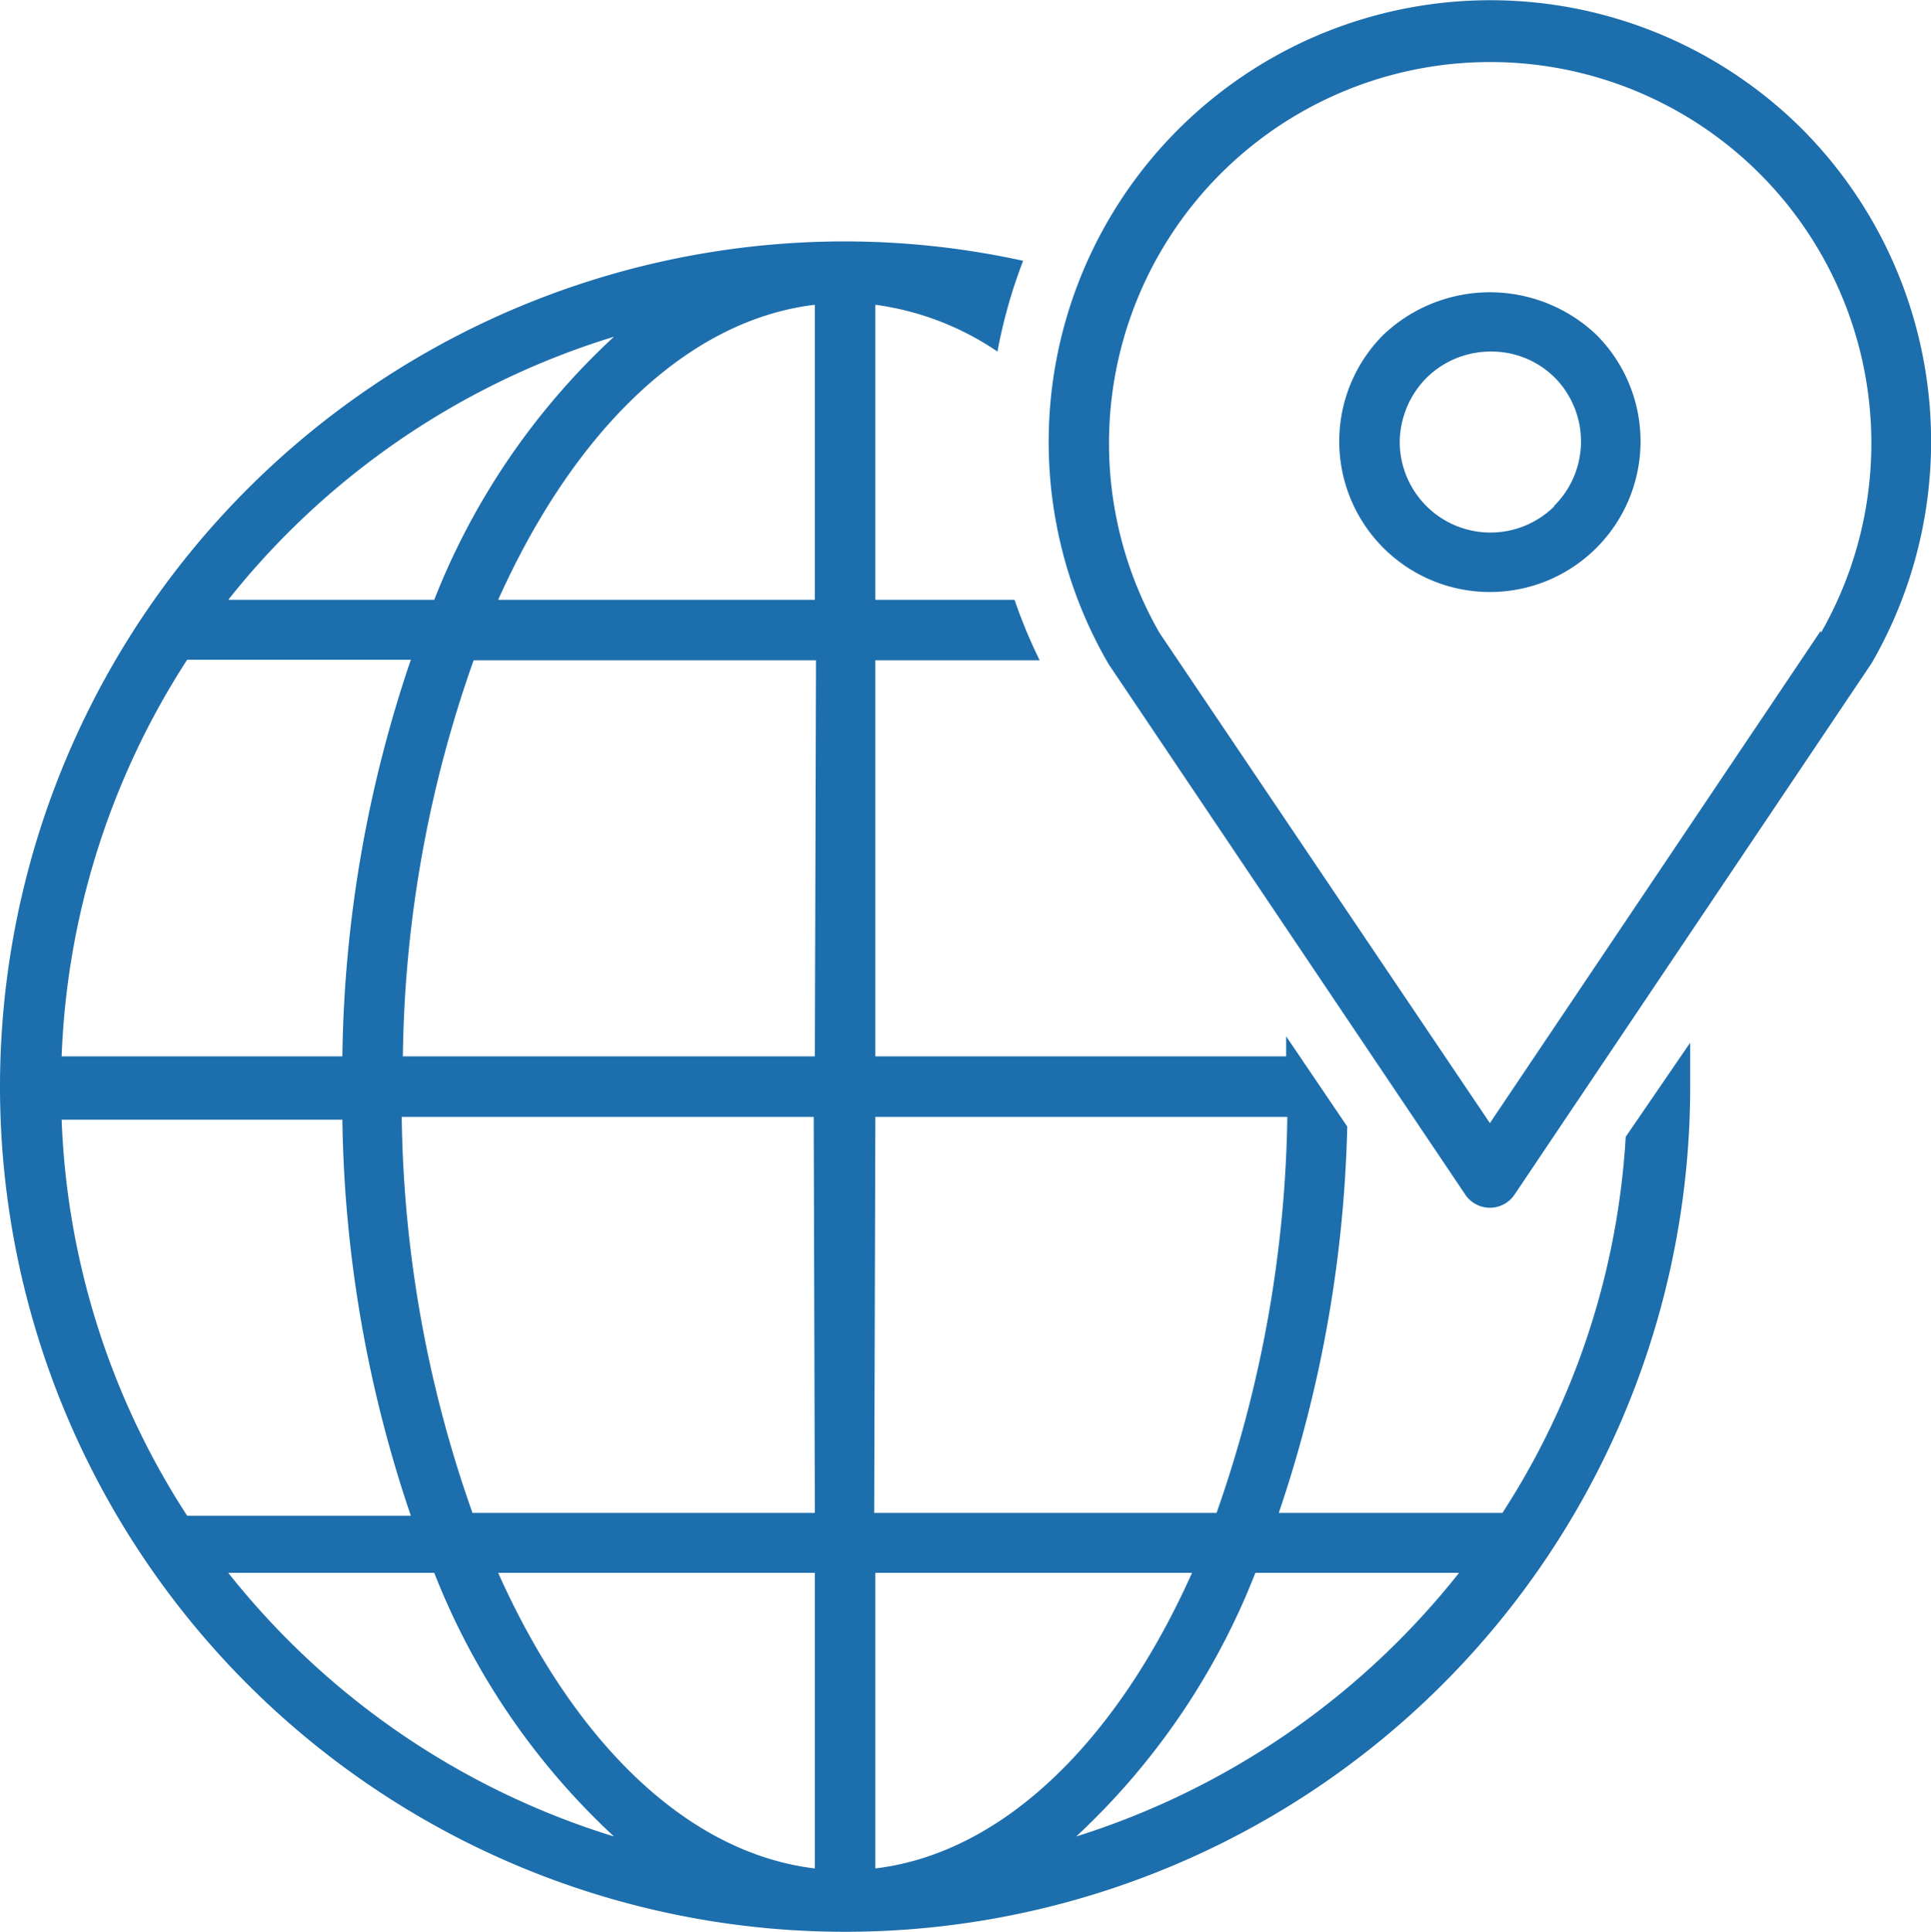 <?xml version="1.0" encoding="UTF-8"?> <svg xmlns="http://www.w3.org/2000/svg" viewBox="0 0 33.84 33.85"> <defs> <style>.cls-1{fill:#1d6ead;}</style> </defs> <title>local SEO (3)</title> <g id="Warstwa_2" data-name="Warstwa 2"> <g id="Capa_1" data-name="Capa 1"> <g id="local_SEO" data-name="local SEO"> <path class="cls-1" d="M28.49,19.92a13.57,13.57,0,0,1-2.16,6.59H22.41a22.65,22.65,0,0,0,1.2-6.77l-1.07-1.58c0,.12,0,.23,0,.35H15.34V11.57h2.88a8.79,8.79,0,0,1-.44-1.06H15.34V5.34a5,5,0,0,1,2.14.82,9,9,0,0,1,.45-1.59,14.62,14.62,0,0,0-3.12-.34A14.81,14.81,0,1,0,29.62,19c0-.25,0-.49,0-.73ZM10.76,5.9a12.49,12.49,0,0,0-3.15,4.61H4A13.78,13.78,0,0,1,10.76,5.9ZM3.28,11.56H7.2A22.39,22.39,0,0,0,6,18.51H1.08A13.73,13.73,0,0,1,3.28,11.56Zm0,15a13.66,13.66,0,0,1-2.2-6.94H6a22.44,22.44,0,0,0,1.2,6.94H3.28Zm.76,1H7.61a12.53,12.53,0,0,0,3.15,4.62A13.8,13.8,0,0,1,4,27.56Zm10.24,5.18c-2.25-.27-4.23-2.23-5.55-5.18h5.55Zm0-6.23h-6a21.55,21.55,0,0,1-1.24-6.94h7.22Zm0-8H7.06A21.5,21.5,0,0,1,8.3,11.57h6Zm0-8H8.73c1.32-2.94,3.3-4.9,5.55-5.17Zm1.06,9.06h7.22a21.83,21.83,0,0,1-1.24,6.94h-6Zm0,13.17V27.56h5.55C19.57,30.51,17.58,32.47,15.34,32.74Zm3.52-.56A12.53,12.53,0,0,0,22,27.56h3.57A13.85,13.85,0,0,1,18.86,32.18Z"></path> <path class="cls-1" d="M31.59,2.27a7.74,7.74,0,0,0-12.16,9.37l6.24,9.28a.52.52,0,0,0,.88,0l6.25-9.3A7.76,7.76,0,0,0,31.59,2.27Zm.32,8.78-5.8,8.63-5.79-8.59a6.68,6.68,0,1,1,11.59,0Z"></path> <path class="cls-1" d="M24.24,5.87a2.64,2.64,0,1,0,3.74,0A2.71,2.71,0,0,0,24.24,5.87Zm3,3a1.59,1.59,0,0,1-2.71-1.13A1.62,1.62,0,0,1,25,6.62a1.6,1.6,0,0,1,1.13-.46,1.57,1.57,0,0,1,1.12.46A1.59,1.59,0,0,1,27.23,8.87Z"></path> </g> </g> </g> </svg> 